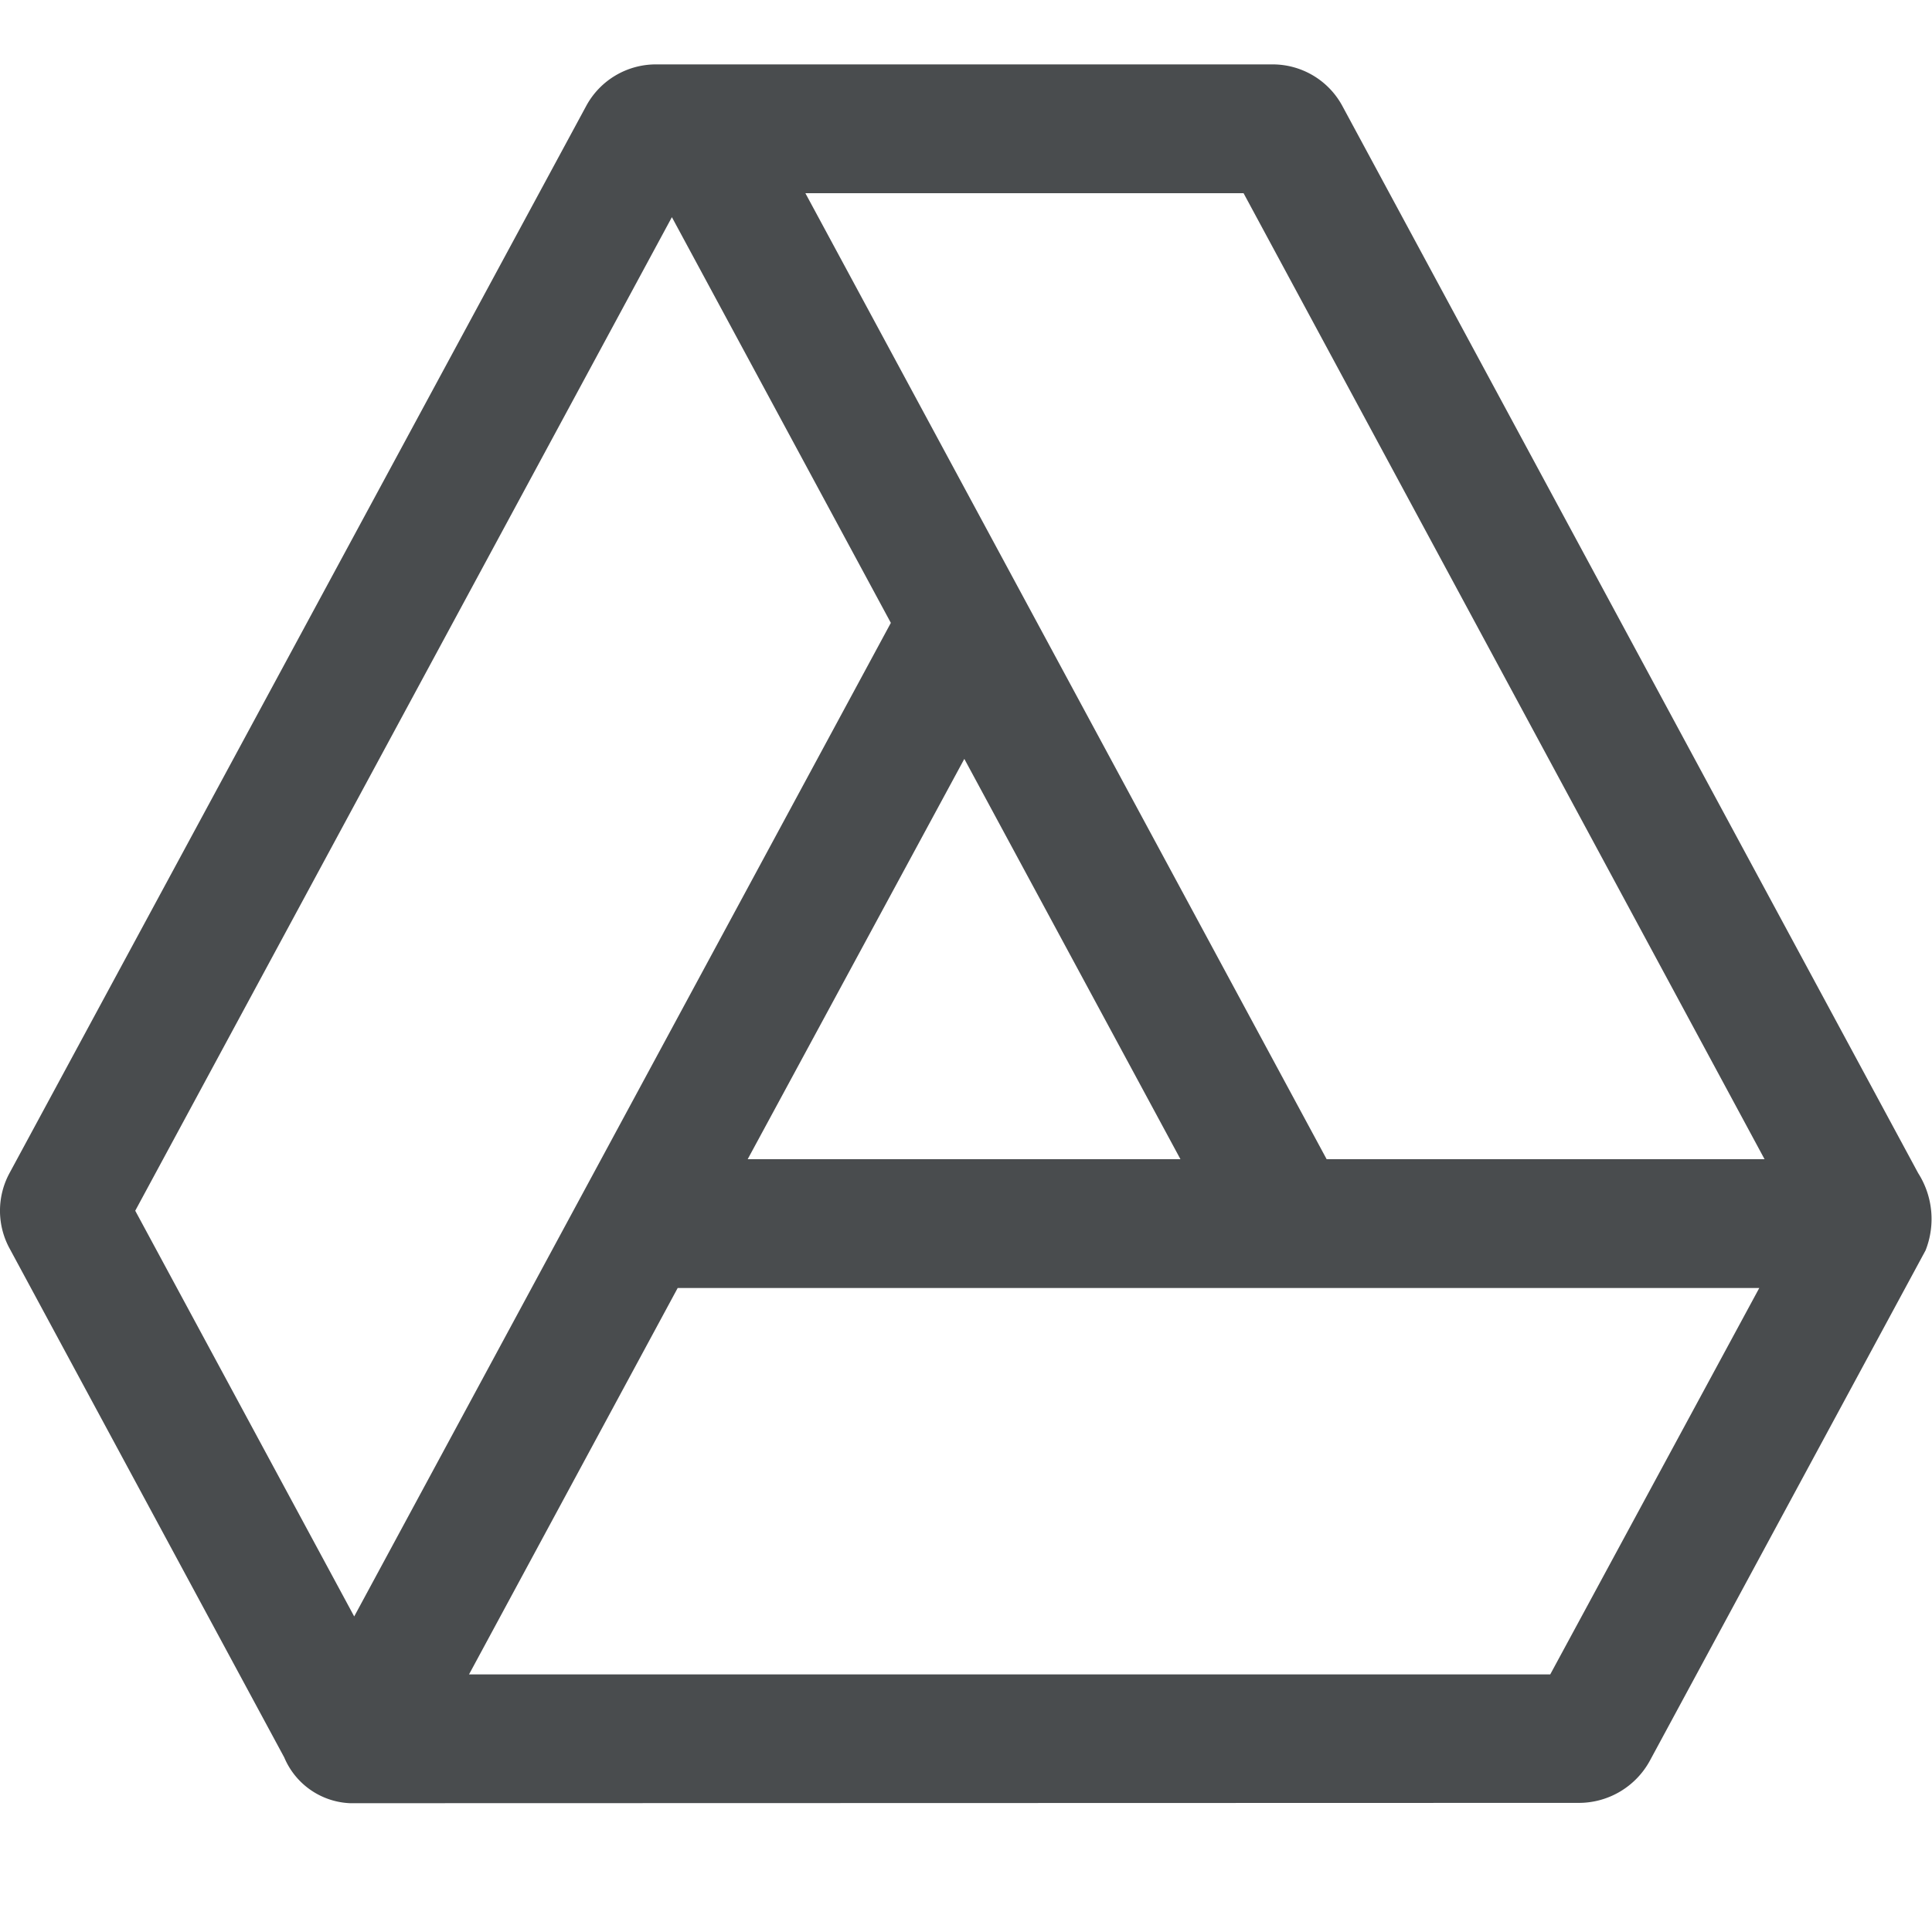 <svg width="30" height="30" xmlns="http://www.w3.org/2000/svg" viewBox="0 0 30 30">
<path fill="#494c4e" d="M.138,19.366l4.276,7.924A1.161,1.161,0,0,0,5.435,28L24.5,27.995a1.256,1.256,0,0,0,1.12-.657L29.9,19.416a1.324,1.324,0,0,0-.115-1.2L20.847,1.651A1.23,1.23,0,0,0,19.75,1H10.2a1.23,1.23,0,0,0-1.1.65L.152,18.208A1.228,1.228,0,0,0,.138,19.366ZM24.072,26H7.283l3.24-6H27.318ZM11.61,18l3.364-6.216L18.33,18Zm7.7-15L27.4,18H20.6L12.506,3Zm-8.877.372,3.4,6.3L5.5,25.1,2.1,18.8Z"/>
</svg>
